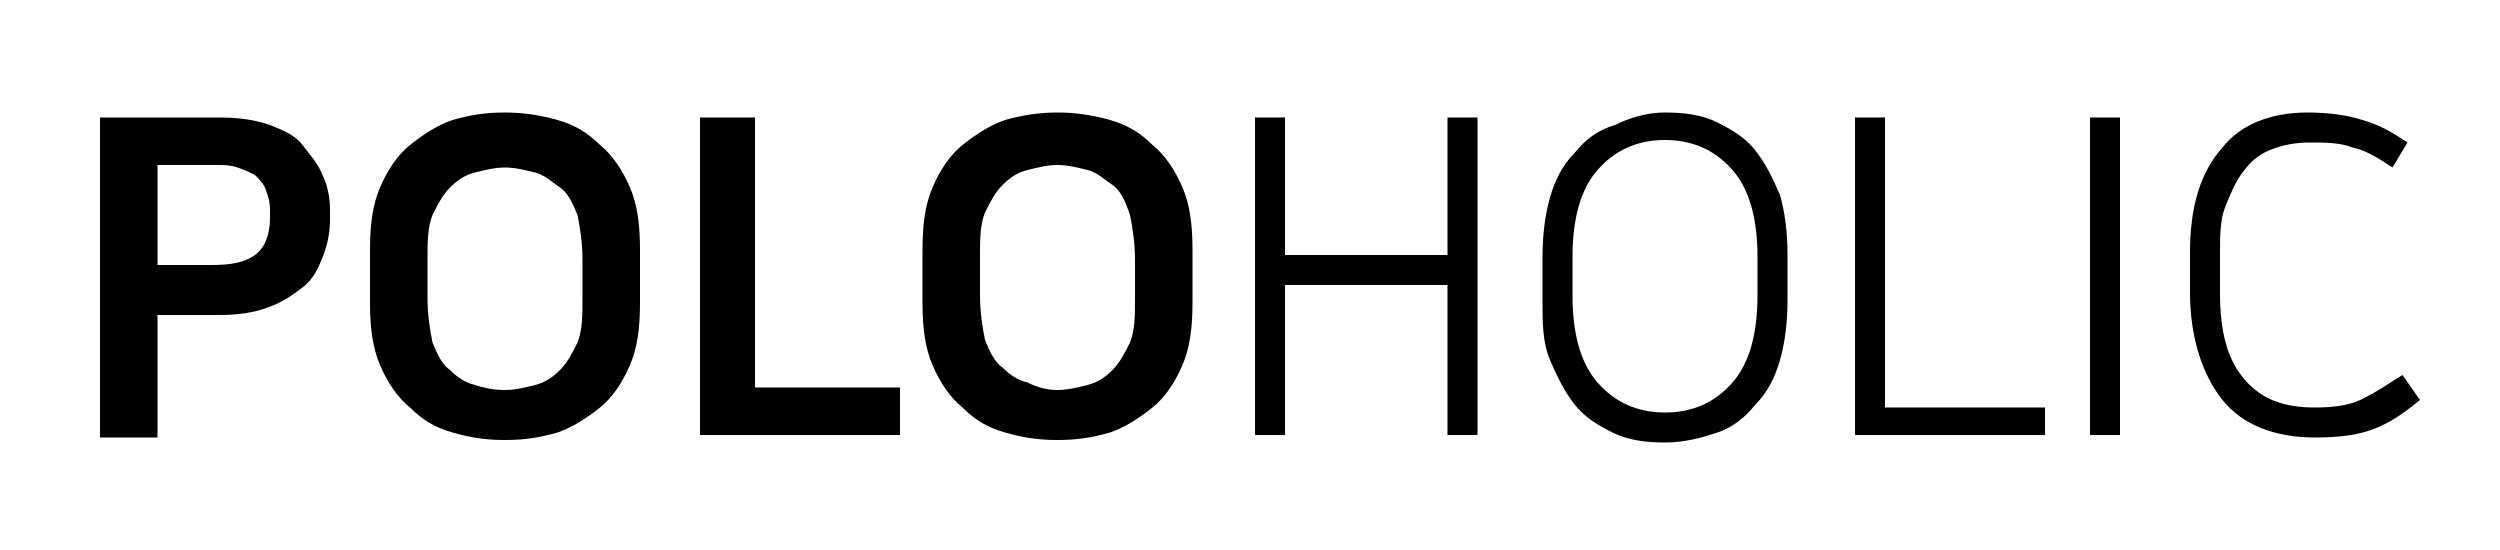 <?xml version="1.0" encoding="utf-8"?>
<!-- Generator: Adobe Illustrator 24.3.0, SVG Export Plug-In . SVG Version: 6.00 Build 0)  -->
<svg version="1.1" id="레이어_1" xmlns="http://www.w3.org/2000/svg" xmlns:xlink="http://www.w3.org/1999/xlink" x="0px"
	 y="0px" viewBox="0 0 100 22" style="enable-background:new 0 0 100 22;" xml:space="preserve">
<g>
	<path d="M4,4.7h4.8c0.8,0,1.4,0.1,2,0.3c0.5,0.2,1,0.4,1.3,0.8s0.6,0.7,0.8,1.2c0.2,0.4,0.3,0.9,0.3,1.4v0.4c0,0.5-0.1,1-0.3,1.5
		c-0.2,0.5-0.4,0.9-0.8,1.2c-0.4,0.3-0.8,0.6-1.4,0.8c-0.5,0.2-1.2,0.3-1.9,0.3H6.3v4.9H4V4.7z M6.3,6.6v4h2.2
		c0.7,0,1.3-0.1,1.7-0.4c0.4-0.3,0.6-0.8,0.6-1.5V8.4c0-0.4-0.1-0.6-0.2-0.9c-0.1-0.2-0.3-0.4-0.4-0.5c-0.2-0.1-0.4-0.2-0.7-0.3
		S9,6.6,8.7,6.6H6.3z"/>
	<path d="M20.2,4.5c0.7,0,1.4,0.1,2.1,0.3c0.7,0.2,1.2,0.5,1.7,1c0.5,0.4,0.9,1,1.2,1.7c0.3,0.7,0.4,1.5,0.4,2.5v2.1
		c0,1-0.1,1.8-0.4,2.5s-0.7,1.3-1.2,1.7c-0.5,0.4-1.1,0.8-1.7,1c-0.7,0.2-1.3,0.3-2.1,0.3s-1.4-0.1-2.1-0.3c-0.7-0.2-1.2-0.5-1.7-1
		c-0.5-0.4-0.9-1-1.2-1.7s-0.4-1.5-0.4-2.5V10c0-1,0.1-1.8,0.4-2.5c0.3-0.7,0.7-1.3,1.2-1.7c0.5-0.4,1.1-0.8,1.7-1
		C18.8,4.6,19.4,4.5,20.2,4.5z M20.2,15.6c0.4,0,0.8-0.1,1.2-0.2c0.4-0.1,0.7-0.3,1-0.6c0.3-0.3,0.5-0.7,0.7-1.1
		c0.2-0.5,0.2-1.1,0.2-1.8v-1.5c0-0.7-0.1-1.3-0.2-1.8c-0.2-0.5-0.4-0.9-0.7-1.1s-0.6-0.5-1-0.6c-0.4-0.1-0.8-0.2-1.2-0.2
		c-0.4,0-0.8,0.1-1.2,0.2c-0.4,0.1-0.7,0.3-1,0.6c-0.3,0.3-0.5,0.7-0.7,1.1c-0.2,0.5-0.2,1.1-0.2,1.8v1.5c0,0.7,0.1,1.3,0.2,1.8
		c0.2,0.5,0.4,0.9,0.7,1.1c0.3,0.3,0.6,0.5,1,0.6C19.3,15.5,19.7,15.6,20.2,15.6z"/>
	<path d="M30.2,4.7v10.8H36v1.9h-8V4.7H30.2z"/>
	<path d="M42.3,4.5c0.7,0,1.4,0.1,2.1,0.3c0.7,0.2,1.2,0.5,1.7,1c0.5,0.4,0.9,1,1.2,1.7c0.3,0.7,0.4,1.5,0.4,2.5v2.1
		c0,1-0.1,1.8-0.4,2.5s-0.7,1.3-1.2,1.7c-0.5,0.4-1.1,0.8-1.7,1c-0.7,0.2-1.3,0.3-2.1,0.3s-1.4-0.1-2.1-0.3c-0.7-0.2-1.2-0.5-1.7-1
		c-0.5-0.4-0.9-1-1.2-1.7s-0.4-1.5-0.4-2.5V10c0-1,0.1-1.8,0.4-2.5c0.3-0.7,0.7-1.3,1.2-1.7c0.5-0.4,1.1-0.8,1.7-1
		C40.9,4.6,41.6,4.5,42.3,4.5z M42.3,15.6c0.4,0,0.8-0.1,1.2-0.2c0.4-0.1,0.7-0.3,1-0.6c0.3-0.3,0.5-0.7,0.7-1.1
		c0.2-0.5,0.2-1.1,0.2-1.8v-1.5c0-0.7-0.1-1.3-0.2-1.8C45,8,44.8,7.6,44.5,7.4s-0.6-0.5-1-0.6c-0.4-0.1-0.8-0.2-1.2-0.2
		c-0.4,0-0.8,0.1-1.2,0.2c-0.4,0.1-0.7,0.3-1,0.6c-0.3,0.3-0.5,0.7-0.7,1.1c-0.2,0.5-0.2,1.1-0.2,1.8v1.5c0,0.7,0.1,1.3,0.2,1.8
		c0.2,0.5,0.4,0.9,0.7,1.1c0.3,0.3,0.6,0.5,1,0.6C41.5,15.5,41.9,15.6,42.3,15.6z"/>
	<path d="M57.9,11.4h-6.5v6h-1.2V4.7h1.2v5.5h6.5V4.7h1.2v12.7h-1.2V11.4z"/>
	<path d="M66.6,4.5c0.8,0,1.5,0.1,2.1,0.4c0.6,0.3,1.1,0.6,1.5,1.1c0.4,0.5,0.7,1.1,1,1.8c0.2,0.7,0.3,1.5,0.3,2.4V12
		c0,0.9-0.1,1.7-0.3,2.4s-0.5,1.3-1,1.8c-0.4,0.5-0.9,0.9-1.5,1.1s-1.3,0.4-2.1,0.4s-1.5-0.1-2.1-0.4s-1.1-0.6-1.5-1.1
		c-0.4-0.5-0.7-1.1-1-1.8s-0.3-1.5-0.3-2.4v-1.7c0-0.9,0.1-1.7,0.3-2.4c0.2-0.7,0.5-1.3,1-1.8c0.4-0.5,0.9-0.9,1.6-1.1
		C65.2,4.7,65.9,4.5,66.6,4.5z M66.6,16.5c1.1,0,2-0.4,2.7-1.2s1-2,1-3.5v-1.5c0-1.5-0.3-2.7-1-3.5c-0.7-0.8-1.6-1.2-2.7-1.2
		s-2,0.4-2.7,1.2c-0.7,0.8-1,2-1,3.5v1.5c0,1.5,0.3,2.7,1,3.5S65.5,16.5,66.6,16.5z"/>
	<path d="M75.4,4.7v11.6h6.4v1.1h-7.6V4.7H75.4z"/>
	<path d="M83.6,4.7h1.2v12.7h-1.2V4.7z"/>
	<path d="M92.3,4.5c0.8,0,1.6,0.1,2.2,0.3c0.7,0.2,1.2,0.5,1.8,0.9l-0.6,1c-0.6-0.4-1.1-0.7-1.6-0.8c-0.5-0.2-1.1-0.2-1.7-0.2
		c-0.6,0-1.1,0.1-1.6,0.3c-0.5,0.2-0.8,0.5-1.1,0.9c-0.3,0.4-0.5,0.9-0.7,1.4s-0.2,1.2-0.2,1.8v1.6c0,1.6,0.3,2.7,1,3.5
		c0.7,0.8,1.6,1.1,2.8,1.1c0.8,0,1.5-0.1,2-0.4c0.6-0.3,1-0.6,1.5-0.9l0.7,1c-0.5,0.4-1,0.8-1.7,1.1c-0.7,0.3-1.5,0.4-2.5,0.4
		c-1.6,0-2.9-0.5-3.7-1.5c-0.8-1-1.3-2.5-1.3-4.3v-1.6c0-1.8,0.4-3.2,1.3-4.2C89.6,5,90.8,4.5,92.3,4.5z"/>
</g>
</svg>
